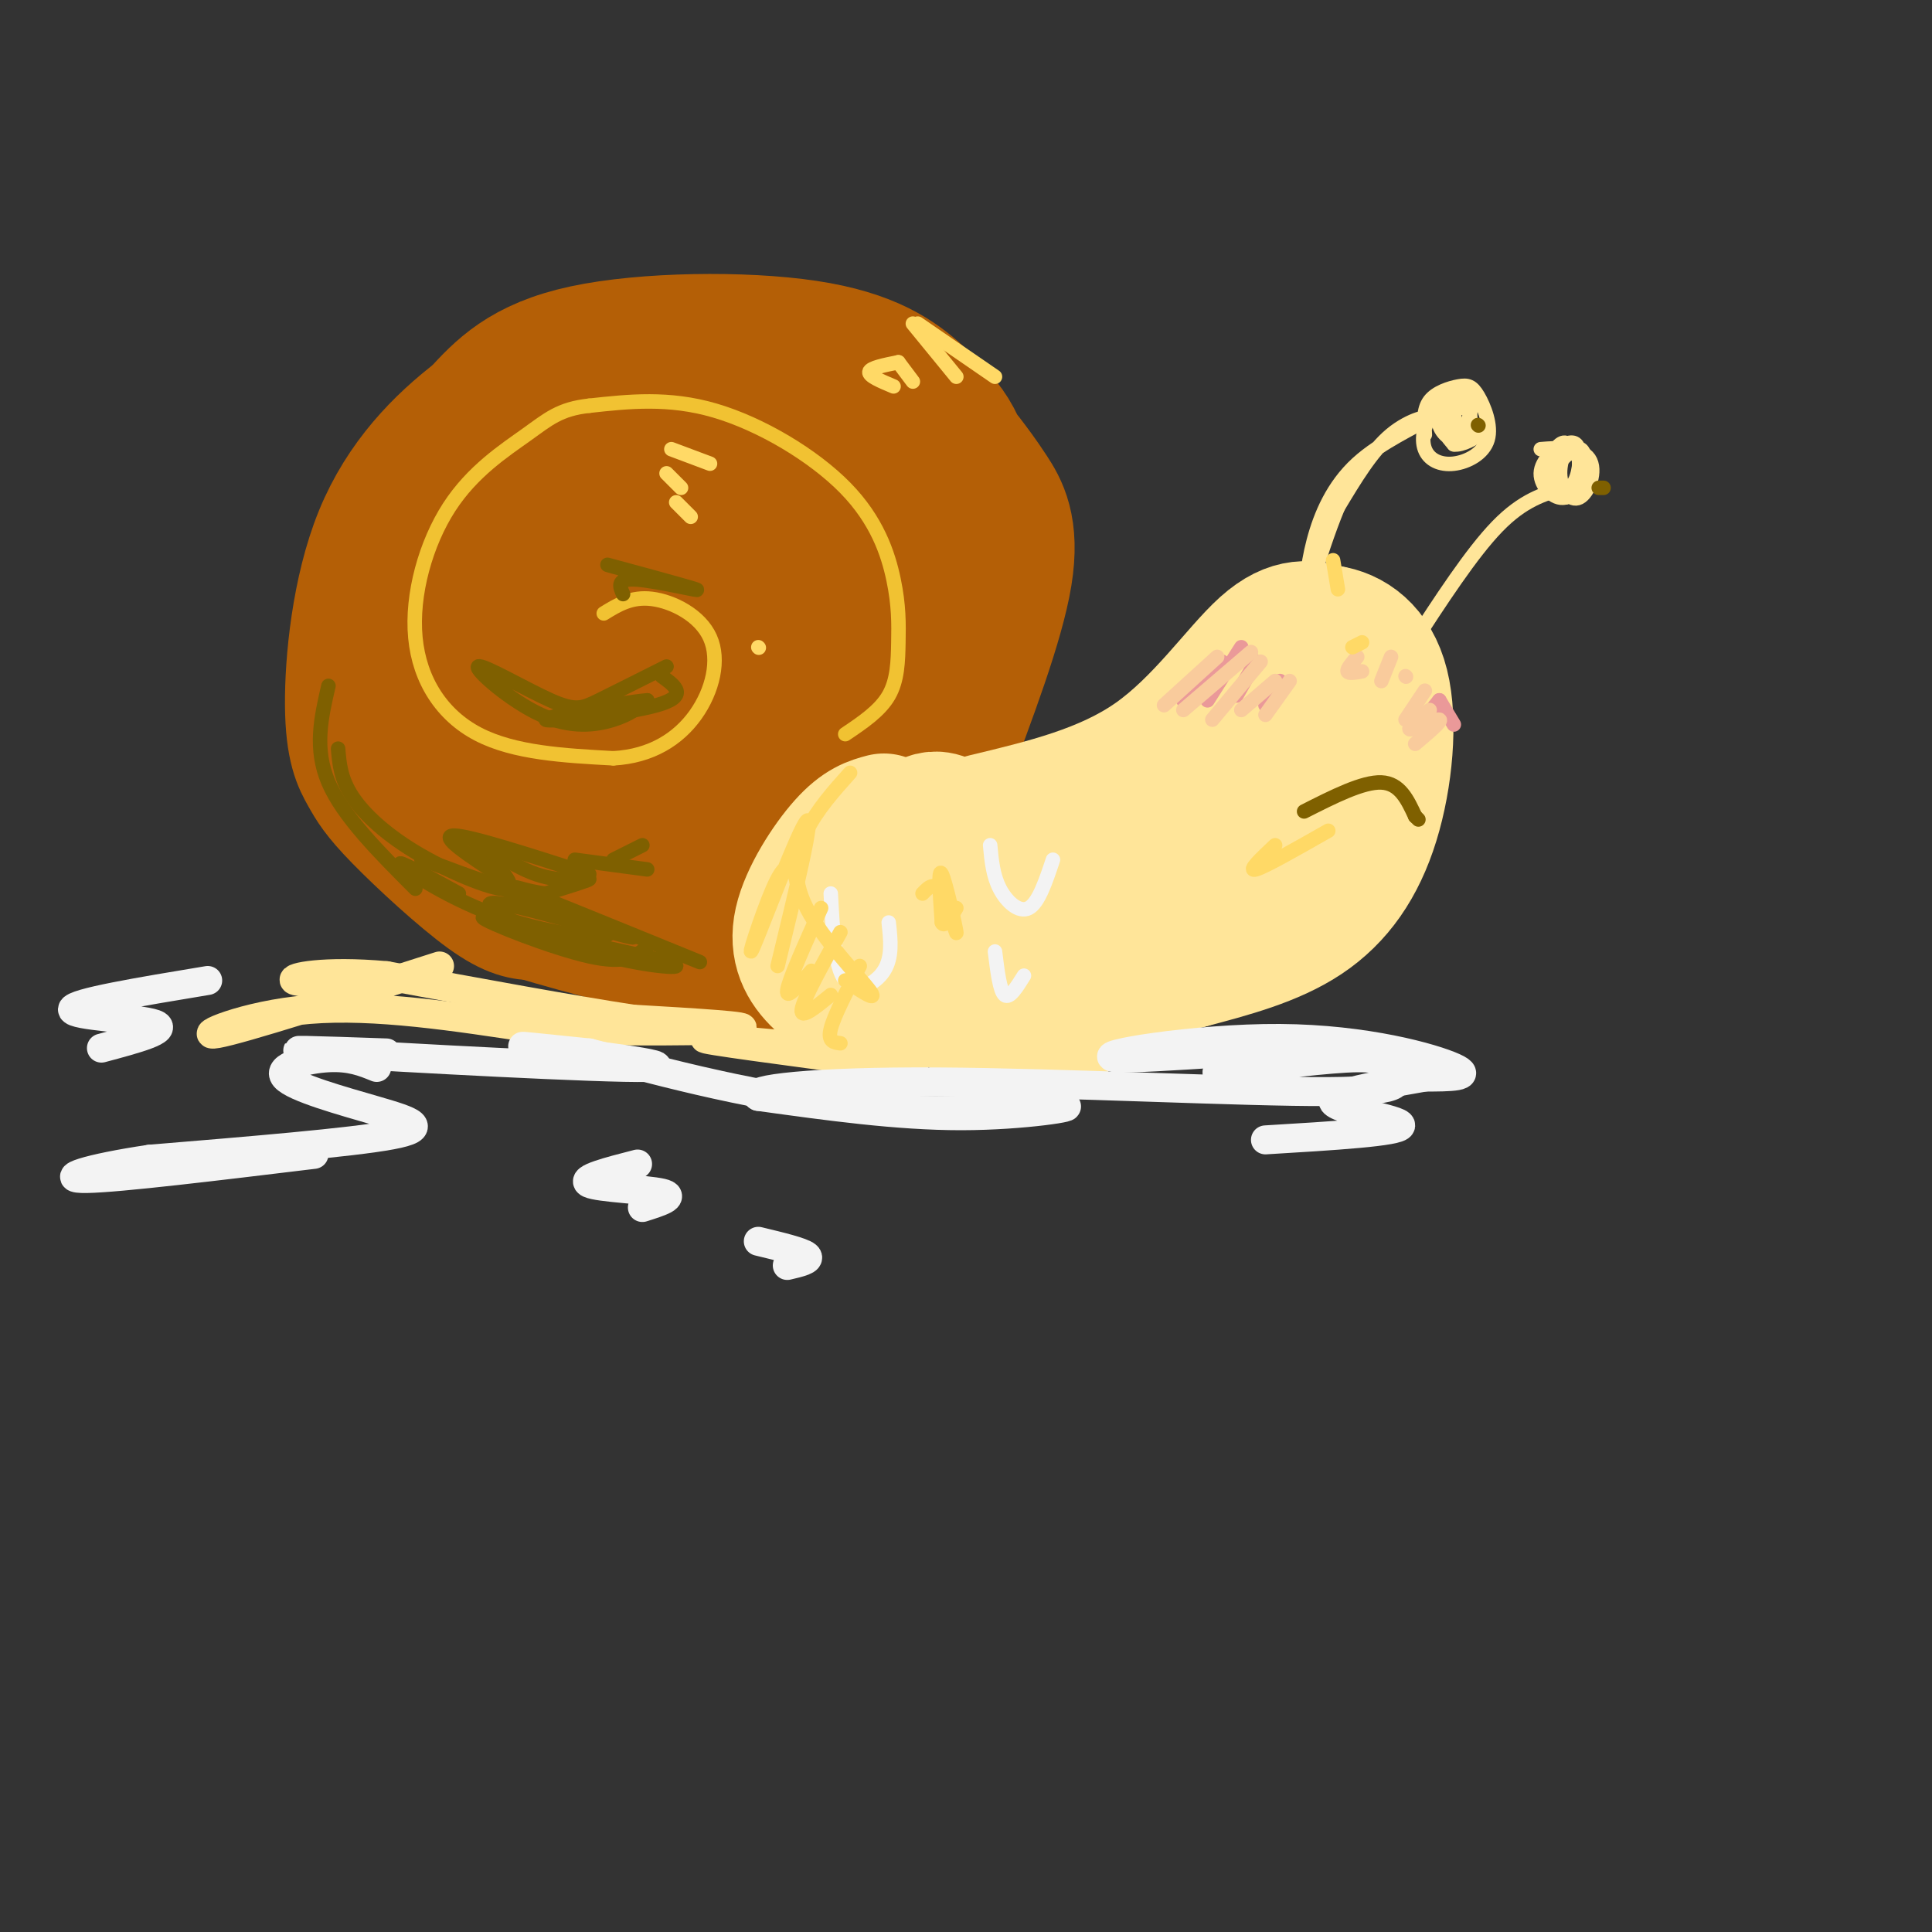 <svg viewBox='0 0 400 400' version='1.1' xmlns='http://www.w3.org/2000/svg' xmlns:xlink='http://www.w3.org/1999/xlink'><rect x="0" y="0" width="400" height="400" fill="#333333" stroke="none"/><g fill='none' stroke='rgb(180,95,6)' stroke-width='28' stroke-linecap='round' stroke-linejoin='round'><path d='M198,98c0.541,-1.694 1.081,-3.388 0,-6c-1.081,-2.612 -3.785,-6.144 -8,-10c-4.215,-3.856 -9.943,-8.038 -23,-10c-13.057,-1.962 -33.445,-1.703 -46,1c-12.555,2.703 -17.278,7.852 -22,13'/><path d='M99,86c-7.533,5.755 -15.364,13.644 -20,25c-4.636,11.356 -6.076,26.181 -6,35c0.076,8.819 1.670,11.632 3,14c1.330,2.368 2.397,4.291 7,9c4.603,4.709 12.744,12.202 18,16c5.256,3.798 7.628,3.899 10,4'/><path d='M111,189c4.667,1.500 11.333,3.250 18,5'/><path d='M200,95c1.489,1.956 2.978,3.911 5,7c2.022,3.089 4.578,7.311 3,17c-1.578,9.689 -7.289,24.844 -13,40'/><path d='M195,159c-4.736,3.974 -10.075,-6.090 -14,-10c-3.925,-3.910 -6.436,-1.667 -9,0c-2.564,1.667 -5.182,2.756 -9,8c-3.818,5.244 -8.836,14.643 -11,21c-2.164,6.357 -1.476,9.674 0,13c1.476,3.326 3.738,6.663 6,10'/><path d='M158,201c-3.365,0.877 -14.778,-1.930 -24,-5c-9.222,-3.070 -16.252,-6.404 -21,-13c-4.748,-6.596 -7.214,-16.456 -8,-26c-0.786,-9.544 0.107,-18.772 1,-28'/><path d='M134,76c-8.557,5.309 -17.114,10.618 -25,20c-7.886,9.382 -15.103,22.838 -18,31c-2.897,8.162 -1.476,11.029 -2,15c-0.524,3.971 -2.993,9.046 11,-6c13.993,-15.046 44.448,-50.211 49,-55c4.552,-4.789 -16.801,20.799 -30,39c-13.199,18.201 -18.246,29.016 -21,36c-2.754,6.984 -3.215,10.138 8,-2c11.215,-12.138 34.108,-39.569 57,-67'/><path d='M163,87c-0.780,6.214 -31.229,55.248 -44,77c-12.771,21.752 -7.863,16.222 7,-1c14.863,-17.222 39.680,-46.135 43,-49c3.320,-2.865 -14.856,20.318 -25,35c-10.144,14.682 -12.255,20.863 -12,24c0.255,3.137 2.876,3.229 8,-1c5.124,-4.229 12.750,-12.780 18,-22c5.250,-9.220 8.125,-19.110 11,-29'/><path d='M186,95c1.850,-0.026 3.700,-0.051 4,7c0.300,7.051 -0.950,21.179 -2,30c-1.050,8.821 -1.900,12.333 -2,2c-0.100,-10.333 0.550,-34.513 -1,-41c-1.550,-6.487 -5.300,4.718 -7,13c-1.700,8.282 -1.350,13.641 -1,19'/></g>
<g fill='none' stroke='rgb(255,229,153)' stroke-width='28' stroke-linecap='round' stroke-linejoin='round'><path d='M183,170c-2.314,0.617 -4.627,1.234 -8,5c-3.373,3.766 -7.804,10.680 -9,16c-1.196,5.320 0.844,9.044 4,12c3.156,2.956 7.426,5.142 11,5c3.574,-0.142 6.450,-2.612 9,-9c2.550,-6.388 4.775,-16.694 7,-27'/><path d='M197,172c-1.421,-4.362 -8.474,-1.767 -3,0c5.474,1.767 23.474,2.707 32,3c8.526,0.293 7.579,-0.059 9,-3c1.421,-2.941 5.211,-8.470 9,-14'/><path d='M244,158c0.833,-2.500 -1.583,-1.750 -4,-1'/><path d='M204,170c12.511,-3.000 25.022,-6.000 35,-13c9.978,-7.000 17.422,-18.000 23,-23c5.578,-5.000 9.289,-4.000 13,-3'/><path d='M275,131c4.477,0.620 9.169,3.671 11,11c1.831,7.329 0.801,18.935 -2,28c-2.801,9.065 -7.372,15.590 -14,20c-6.628,4.410 -15.314,6.705 -24,9'/><path d='M246,199c-9.333,1.964 -20.667,2.375 -29,2c-8.333,-0.375 -13.667,-1.536 -16,-3c-2.333,-1.464 -1.667,-3.232 -1,-5'/><path d='M197,193c-0.574,2.844 -1.148,5.687 2,8c3.148,2.313 10.019,4.094 16,5c5.981,0.906 11.072,0.936 21,-5c9.928,-5.936 24.694,-17.839 33,-27c8.306,-9.161 10.153,-15.581 12,-22'/><path d='M283,147c-9.833,11.417 -19.667,22.833 -23,27c-3.333,4.167 -0.167,1.083 3,-2'/><path d='M275,152c0.000,0.000 -17.000,41.000 -17,41'/><path d='M201,210c5.250,2.083 10.500,4.167 14,4c3.500,-0.167 5.250,-2.583 7,-5'/></g>
<g fill='none' stroke='rgb(255,229,153)' stroke-width='6' stroke-linecap='round' stroke-linejoin='round'><path d='M91,200c-20.489,6.556 -40.978,13.111 -46,14c-5.022,0.889 5.422,-3.889 19,-5c13.578,-1.111 30.289,1.444 47,4'/><path d='M111,213c17.622,0.711 38.178,0.489 42,0c3.822,-0.489 -9.089,-1.244 -22,-2'/><path d='M131,211c-12.167,-1.833 -31.583,-5.417 -51,-9'/><path d='M80,202c-13.044,-1.178 -20.156,0.378 -19,1c1.156,0.622 10.578,0.311 20,0'/><path d='M181,220c-18.250,-2.417 -36.500,-4.833 -35,-5c1.500,-0.167 22.750,1.917 44,4'/></g>
<g fill='none' stroke='rgb(243,243,243)' stroke-width='6' stroke-linecap='round' stroke-linejoin='round'><path d='M78,221c-2.735,-1.118 -5.470,-2.236 -10,-2c-4.530,0.236 -10.853,1.826 -9,4c1.853,2.174 11.884,4.931 19,7c7.116,2.069 11.319,3.448 3,5c-8.319,1.552 -29.159,3.276 -50,5'/><path d='M31,240c-12.756,1.889 -19.644,4.111 -13,4c6.644,-0.111 26.822,-2.556 47,-5'/><path d='M80,218c-13.286,-0.464 -26.571,-0.929 -12,0c14.571,0.929 57.000,3.250 66,3c9.000,-0.250 -15.429,-3.071 -23,-4c-7.571,-0.929 1.714,0.036 11,1'/><path d='M122,218c10.777,2.691 32.219,8.917 53,11c20.781,2.083 40.903,0.022 45,0c4.097,-0.022 -7.829,1.994 -21,2c-13.171,0.006 -27.585,-1.997 -42,-4'/><path d='M157,227c-2.816,-1.469 11.143,-3.142 37,-3c25.857,0.142 63.611,2.100 81,2c17.389,-0.100 14.412,-2.258 13,-4c-1.412,-1.742 -1.261,-3.069 -7,-3c-5.739,0.069 -17.370,1.535 -29,3'/><path d='M252,222c3.499,-0.879 26.747,-4.575 22,-5c-4.747,-0.425 -37.489,2.422 -43,2c-5.511,-0.422 16.209,-4.114 34,-4c17.791,0.114 31.655,4.032 36,6c4.345,1.968 -0.827,1.984 -6,2'/><path d='M295,223c-6.393,1.179 -19.375,3.125 -19,5c0.375,1.875 14.107,3.679 14,5c-0.107,1.321 -14.054,2.161 -28,3'/><path d='M43,203c-13.956,2.311 -27.911,4.622 -28,6c-0.089,1.378 13.689,1.822 17,3c3.311,1.178 -3.844,3.089 -11,5'/><path d='M132,241c-5.978,1.533 -11.956,3.067 -10,4c1.956,0.933 11.844,1.267 15,2c3.156,0.733 -0.422,1.867 -4,3'/><path d='M157,257c4.500,1.083 9.000,2.167 10,3c1.000,0.833 -1.500,1.417 -4,2'/></g>
<g fill='none' stroke='rgb(243,243,243)' stroke-width='3' stroke-linecap='round' stroke-linejoin='round'><path d='M205,175c0.289,3.133 0.578,6.267 2,9c1.422,2.733 3.978,5.067 6,4c2.022,-1.067 3.511,-5.533 5,-10'/><path d='M206,197c0.500,4.083 1.000,8.167 2,9c1.000,0.833 2.500,-1.583 4,-4'/><path d='M172,185c0.400,7.600 0.800,15.200 3,18c2.200,2.800 6.200,0.800 8,-2c1.800,-2.800 1.400,-6.400 1,-10'/></g>
<g fill='none' stroke='rgb(255,229,153)' stroke-width='3' stroke-linecap='round' stroke-linejoin='round'><path d='M270,127c0.289,-4.801 0.577,-9.601 2,-15c1.423,-5.399 3.979,-11.396 9,-16c5.021,-4.604 12.506,-7.817 14,-9c1.494,-1.183 -3.002,-0.338 -7,3c-3.998,3.338 -7.499,9.169 -11,15'/><path d='M277,105c-3.933,9.400 -8.267,25.400 -9,28c-0.733,2.600 2.133,-8.200 5,-19'/><path d='M295,90c-0.163,-2.620 -0.327,-5.239 1,-7c1.327,-1.761 4.144,-2.662 6,-3c1.856,-0.338 2.750,-0.112 4,2c1.250,2.112 2.855,6.111 2,9c-0.855,2.889 -4.171,4.669 -7,5c-2.829,0.331 -5.171,-0.788 -6,-3c-0.829,-2.212 -0.146,-5.519 2,-8c2.146,-2.481 5.756,-4.138 7,-3c1.244,1.138 0.122,5.069 -1,9'/><path d='M303,91c-1.370,1.097 -4.296,-0.662 -5,-3c-0.704,-2.338 0.814,-5.256 2,-4c1.186,1.256 2.040,6.687 3,7c0.960,0.313 2.028,-4.493 1,-6c-1.028,-1.507 -4.151,0.284 -5,2c-0.849,1.716 0.575,3.358 2,5'/><path d='M301,92c1.644,0.289 4.756,-1.489 5,-2c0.244,-0.511 -2.378,0.244 -5,1'/><path d='M292,134c6.333,-9.750 12.667,-19.500 18,-25c5.333,-5.500 9.667,-6.750 14,-8'/><path d='M326,94c-0.796,-1.527 -1.592,-3.055 -3,-2c-1.408,1.055 -3.430,4.691 -3,7c0.430,2.309 3.310,3.291 5,2c1.690,-1.291 2.188,-4.855 2,-7c-0.188,-2.145 -1.063,-2.869 -3,-2c-1.937,0.869 -4.936,3.332 -5,6c-0.064,2.668 2.808,5.540 5,5c2.192,-0.540 3.706,-4.491 4,-7c0.294,-2.509 -0.630,-3.574 -2,-3c-1.370,0.574 -3.185,2.787 -5,5'/><path d='M321,98c0.298,2.066 3.542,4.733 5,3c1.458,-1.733 1.129,-7.864 0,-9c-1.129,-1.136 -3.059,2.724 -3,6c0.059,3.276 2.106,5.967 4,5c1.894,-0.967 3.635,-5.590 2,-8c-1.635,-2.410 -6.644,-2.605 -8,0c-1.356,2.605 0.943,8.009 3,8c2.057,-0.009 3.874,-5.431 3,-8c-0.874,-2.569 -4.437,-2.284 -8,-2'/></g>
<g fill='none' stroke='rgb(241,194,50)' stroke-width='3' stroke-linecap='round' stroke-linejoin='round'><path d='M175,152c3.582,-2.409 7.163,-4.819 9,-8c1.837,-3.181 1.929,-7.134 2,-11c0.071,-3.866 0.122,-7.644 -1,-13c-1.122,-5.356 -3.418,-12.288 -10,-19c-6.582,-6.712 -17.452,-13.203 -27,-16c-9.548,-2.797 -17.774,-1.898 -26,-1'/><path d='M122,84c-6.141,0.651 -8.494,2.779 -13,6c-4.506,3.221 -11.167,7.533 -16,15c-4.833,7.467 -7.840,18.087 -7,27c0.840,8.913 5.526,16.118 13,20c7.474,3.882 17.737,4.441 28,5'/><path d='M127,157c7.841,-0.432 13.442,-4.013 17,-9c3.558,-4.987 5.073,-11.381 3,-16c-2.073,-4.619 -7.735,-7.463 -12,-8c-4.265,-0.537 -7.132,1.231 -10,3'/></g>
<g fill='none' stroke='rgb(127,96,0)' stroke-width='3' stroke-linecap='round' stroke-linejoin='round'><path d='M68,142c-1.500,6.500 -3.000,13.000 0,20c3.000,7.000 10.500,14.500 18,22'/><path d='M70,155c0.262,3.137 0.524,6.274 3,10c2.476,3.726 7.167,8.042 14,12c6.833,3.958 15.810,7.560 18,7c2.190,-0.560 -2.405,-5.280 -7,-10'/><path d='M98,174c1.095,0.012 7.333,5.042 13,7c5.667,1.958 10.762,0.845 11,1c0.238,0.155 -4.381,1.577 -9,3'/><path d='M113,185c-4.036,-0.333 -9.625,-2.667 -3,0c6.625,2.667 25.464,10.333 32,13c6.536,2.667 0.768,0.333 -5,-2'/><path d='M95,185c-6.613,-3.619 -13.226,-7.238 -12,-6c1.226,1.238 10.292,7.333 21,11c10.708,3.667 23.060,4.905 22,3c-1.060,-1.905 -15.530,-6.952 -30,-12'/><path d='M96,181c-8.123,-3.080 -13.430,-4.779 -3,-1c10.430,3.779 36.599,13.038 38,14c1.401,0.962 -21.965,-6.371 -28,-7c-6.035,-0.629 5.260,5.446 16,9c10.740,3.554 20.926,4.587 21,4c0.074,-0.587 -9.963,-2.793 -20,-5'/><path d='M120,195c-8.786,-2.405 -20.750,-5.917 -20,-5c0.750,0.917 14.214,6.262 22,8c7.786,1.738 9.893,-0.131 12,-2'/><path d='M103,181c-6.083,-4.000 -12.167,-8.000 -9,-8c3.167,0.000 15.583,4.000 28,8'/><path d='M119,178c0.000,0.000 15.000,2.000 15,2'/><path d='M127,178c0.000,0.000 6.000,-3.000 6,-3'/><path d='M138,138c-5.316,2.669 -10.632,5.338 -14,7c-3.368,1.662 -4.786,2.318 -10,0c-5.214,-2.318 -14.222,-7.611 -15,-7c-0.778,0.611 6.675,7.126 13,10c6.325,2.874 11.521,2.107 15,1c3.479,-1.107 5.239,-2.553 7,-4'/><path d='M134,145c-5.024,0.393 -21.083,3.375 -21,4c0.083,0.625 16.310,-1.107 23,-3c6.690,-1.893 3.845,-3.946 1,-6'/><path d='M129,123c-0.732,-1.673 -1.464,-3.345 3,-3c4.464,0.345 14.125,2.708 12,2c-2.125,-0.708 -16.036,-4.488 -18,-5c-1.964,-0.512 8.018,2.244 18,5'/><path d='M306,88c0.000,0.000 0.100,0.100 0.1,0.1'/><path d='M332,101c0.000,0.000 -1.000,0.000 -1,0'/><path d='M270,168c6.083,-3.083 12.167,-6.167 16,-6c3.833,0.167 5.417,3.583 7,7'/><path d='M293,169c1.167,1.167 0.583,0.583 0,0'/></g>
<g fill='none' stroke='rgb(234,153,153)' stroke-width='3' stroke-linecap='round' stroke-linejoin='round'><path d='M253,137c0.000,0.000 -8.000,8.000 -8,8'/><path d='M257,134c0.000,0.000 -7.000,11.000 -7,11'/><path d='M260,137c0.000,0.000 -4.000,7.000 -4,7'/><path d='M265,141c0.000,0.000 -3.000,5.000 -3,5'/><path d='M298,145c0.000,0.000 -4.000,5.000 -4,5'/><path d='M298,145c0.000,0.000 3.000,5.000 3,5'/></g>
<g fill='none' stroke='rgb(249,203,156)' stroke-width='3' stroke-linecap='round' stroke-linejoin='round'><path d='M252,136c0.000,0.000 -11.000,10.000 -11,10'/><path d='M259,135c0.000,0.000 -14.000,12.000 -14,12'/><path d='M261,137c0.000,0.000 -10.000,12.000 -10,12'/><path d='M264,141c0.000,0.000 -7.000,6.000 -7,6'/><path d='M267,141c0.000,0.000 -5.000,7.000 -5,7'/><path d='M295,143c0.000,0.000 -4.000,6.000 -4,6'/><path d='M296,147c-2.467,2.022 -4.933,4.044 -4,4c0.933,-0.044 5.267,-2.156 6,-2c0.733,0.156 -2.133,2.578 -5,5'/><path d='M281,136c-1.083,1.250 -2.167,2.500 -2,3c0.167,0.500 1.583,0.250 3,0'/><path d='M288,136c0.000,0.000 -2.000,5.000 -2,5'/><path d='M291,140c0.000,0.000 0.100,0.100 0.1,0.1'/></g>
<g fill='none' stroke='rgb(255,217,102)' stroke-width='3' stroke-linecap='round' stroke-linejoin='round'><path d='M176,160c-3.387,3.780 -6.774,7.560 -9,12c-2.226,4.440 -3.292,9.542 0,16c3.292,6.458 10.940,14.274 13,17c2.060,2.726 -1.470,0.363 -5,-2'/><path d='M165,183c-0.188,-1.102 -0.376,-2.204 -1,-3c-0.624,-0.796 -1.683,-1.285 -4,4c-2.317,5.285 -5.893,16.346 -4,12c1.893,-4.346 9.255,-24.099 11,-26c1.745,-1.901 -2.128,14.049 -6,30'/><path d='M170,188c-3.333,7.417 -6.667,14.833 -7,17c-0.333,2.167 2.333,-0.917 5,-4'/><path d='M174,193c-3.833,6.917 -7.667,13.833 -8,16c-0.333,2.167 2.833,-0.417 6,-3'/><path d='M178,200c-2.667,5.167 -5.333,10.333 -6,13c-0.667,2.667 0.667,2.833 2,3'/><path d='M191,185c1.262,-1.321 2.524,-2.643 4,0c1.476,2.643 3.167,9.250 3,8c-0.167,-1.250 -2.190,-10.357 -3,-12c-0.810,-1.643 -0.405,4.179 0,10'/><path d='M195,191c0.500,1.167 1.750,-0.917 3,-3'/><path d='M264,175c-2.917,2.750 -5.833,5.500 -4,5c1.833,-0.500 8.417,-4.250 15,-8'/><path d='M282,133c0.000,0.000 -2.000,1.000 -2,1'/><path d='M277,122c0.000,0.000 -1.000,-6.000 -1,-6'/><path d='M206,78c0.000,0.000 -16.000,-11.000 -16,-11'/><path d='M189,67c0.000,0.000 9.000,11.000 9,11'/><path d='M186,75c0.000,0.000 3.000,4.000 3,4'/><path d='M186,75c-2.917,0.583 -5.833,1.167 -6,2c-0.167,0.833 2.417,1.917 5,3'/><path d='M139,93c0.000,0.000 8.000,3.000 8,3'/><path d='M138,98c0.000,0.000 3.000,3.000 3,3'/><path d='M140,104c0.000,0.000 3.000,3.000 3,3'/><path d='M157,134c0.000,0.000 0.100,0.100 0.1,0.1'/></g>
</svg>
